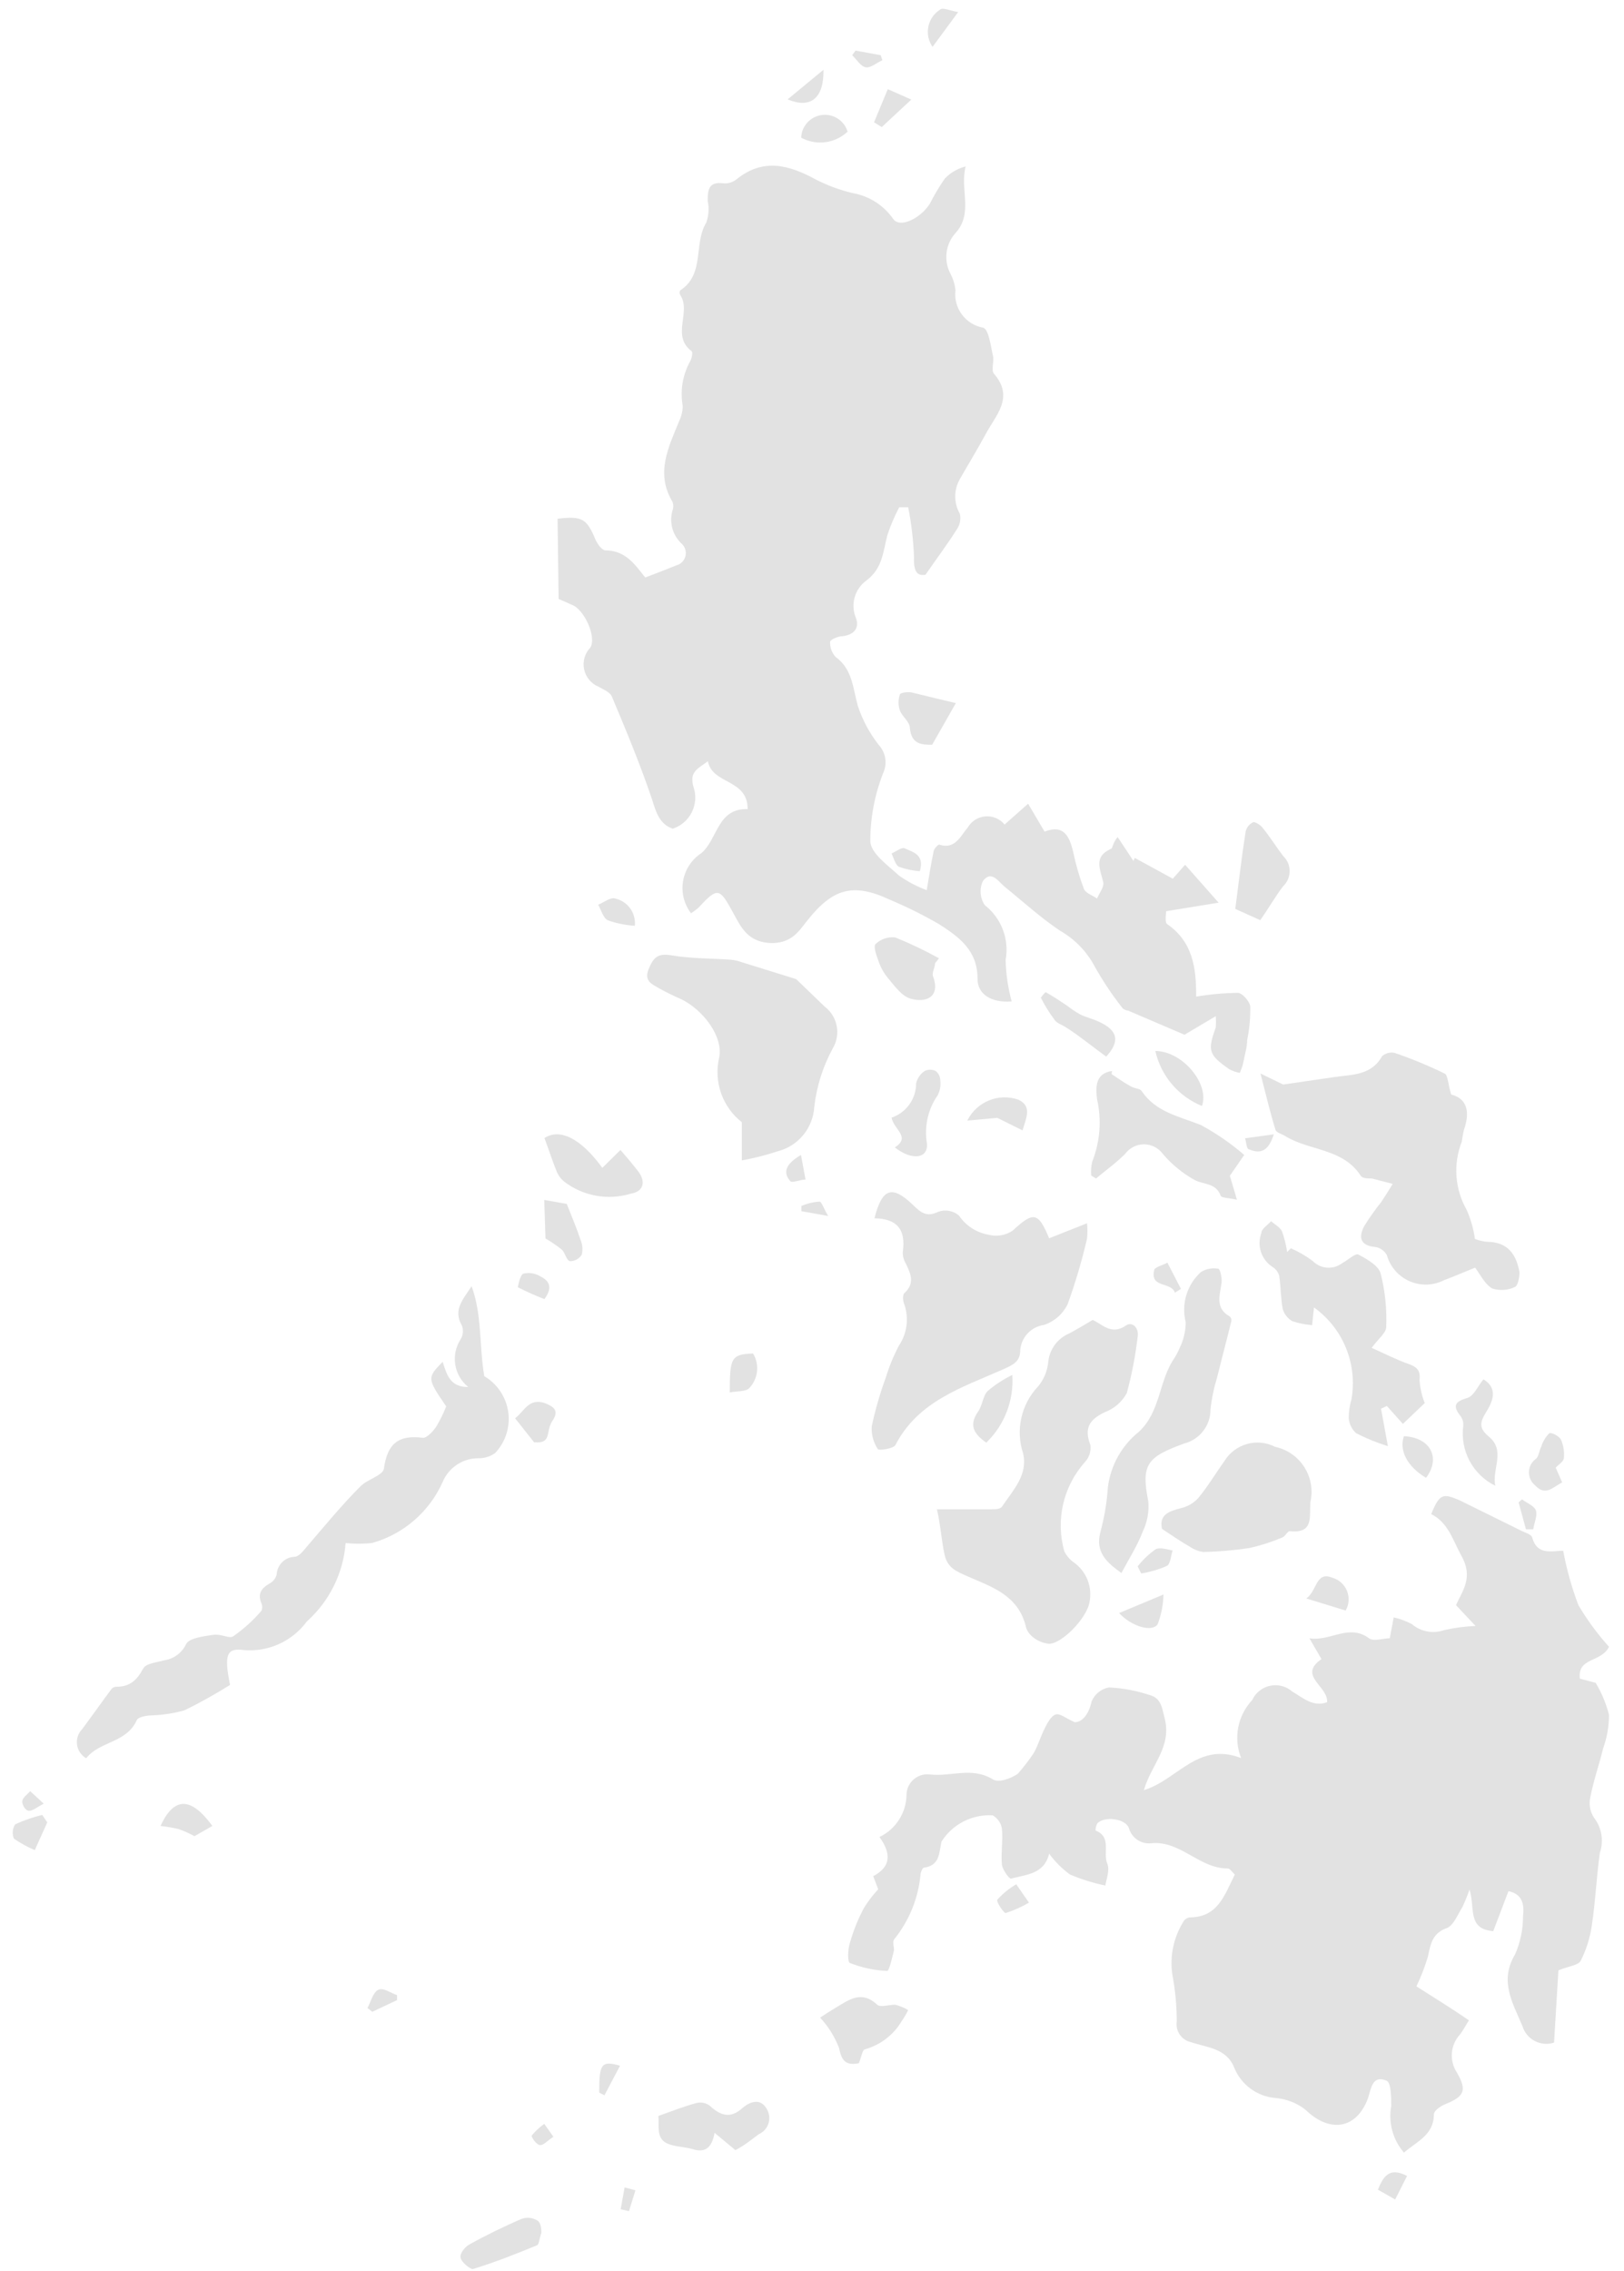 <?xml version="1.0" encoding="UTF-8"?>
<svg width="78px" height="109px" viewBox="0 0 78 109" version="1.1" xmlns="http://www.w3.org/2000/svg" xmlns:xlink="http://www.w3.org/1999/xlink">
    <!-- Generator: Sketch 63.1 (92452) - https://sketch.com -->
    <title>Mercy work-01</title>
    <desc>Created with Sketch.</desc>
    <g id="Page-1" stroke="none" stroke-width="1" fill="none" fill-rule="evenodd">
        <g id="Mercy-work-01" fill="#E2E2E2" fill-rule="nonzero">
            <path d="M26.83,28.75 L26.78,24.9 C27.97,24.76 28.18,24.9 28.6,25.9 C28.69,26.11 28.91,26.41 29.07,26.42 C30.07,26.42 30.51,27.13 30.99,27.72 C31.53,27.52 31.99,27.34 32.48,27.14 C32.702,27.084 32.874,26.907 32.925,26.684 C32.975,26.46 32.896,26.227 32.72,26.08 C32.297,25.672 32.135,25.064 32.3,24.5 C32.35,24.368 32.35,24.222 32.3,24.09 C31.47,22.71 32.11,21.46 32.63,20.19 C32.736,19.968 32.791,19.726 32.79,19.48 C32.66,18.739 32.791,17.976 33.16,17.32 C33.23,17.19 33.28,16.91 33.22,16.86 C32.22,16.11 33.22,14.97 32.67,14.16 C32.631,14.092 32.631,14.008 32.67,13.94 C33.87,13.16 33.3,11.7 33.92,10.69 C34.04,10.353 34.064,9.99 33.99,9.64 C33.99,9.07 34.06,8.71 34.75,8.8 C34.969,8.818 35.186,8.754 35.36,8.62 C36.64,7.57 37.89,7.91 39.19,8.62 C39.752,8.907 40.346,9.126 40.96,9.27 C41.746,9.409 42.444,9.855 42.9,10.51 C43.21,10.96 44.19,10.51 44.66,9.78 C44.87,9.36 45.111,8.955 45.38,8.57 C45.653,8.287 45.999,8.086 46.38,7.99 C46.09,9.08 46.77,10.24 45.88,11.2 C45.408,11.736 45.316,12.508 45.65,13.14 C45.78,13.386 45.861,13.654 45.89,13.93 C45.786,14.788 46.37,15.577 47.22,15.73 C47.49,15.81 47.58,16.6 47.69,17.07 C47.76,17.35 47.59,17.76 47.74,17.94 C48.74,19.09 47.81,19.94 47.33,20.86 C46.94,21.58 46.51,22.28 46.1,23 C45.806,23.514 45.806,24.146 46.1,24.66 C46.162,24.923 46.107,25.2 45.95,25.42 C45.52,26.1 45.04,26.74 44.45,27.59 C44.09,27.65 43.87,27.49 43.9,26.76 C43.871,25.95 43.777,25.145 43.62,24.35 L43.19,24.35 C42.963,24.78 42.772,25.228 42.62,25.69 C42.41,26.48 42.4,27.27 41.62,27.86 C41.057,28.262 40.842,28.998 41.1,29.64 C41.3,30.13 41.03,30.48 40.45,30.54 C40.24,30.54 39.87,30.71 39.87,30.81 C39.858,31.08 39.955,31.343 40.14,31.54 C40.95,32.13 40.96,33.03 41.2,33.88 C41.423,34.557 41.761,35.189 42.2,35.75 C42.547,36.123 42.63,36.671 42.41,37.13 C42.009,38.16 41.802,39.255 41.8,40.36 C41.8,40.95 42.64,41.53 43.18,42.03 C43.591,42.32 44.038,42.555 44.51,42.73 C44.63,42.01 44.72,41.44 44.84,40.88 C44.84,40.75 45.07,40.53 45.11,40.54 C45.88,40.81 46.16,40.08 46.47,39.74 C46.644,39.427 46.961,39.22 47.318,39.188 C47.674,39.156 48.023,39.303 48.25,39.58 L49.38,38.58 L50.17,39.92 C51.08,39.56 51.37,40.13 51.55,40.92 C51.674,41.516 51.845,42.101 52.06,42.67 C52.14,42.87 52.47,42.98 52.69,43.13 C52.8,42.87 53.03,42.59 52.99,42.36 C52.86,41.75 52.49,41.14 53.35,40.75 C53.44,40.75 53.43,40.47 53.68,40.18 L54.44,41.33 L54.5,41.18 L56.33,42.18 L56.92,41.51 L58.53,43.33 L56.01,43.74 C56.01,43.85 55.93,44.27 56.06,44.36 C57.29,45.21 57.46,46.47 57.45,47.84 C58.111,47.728 58.78,47.668 59.45,47.66 C59.67,47.66 60.03,48.08 60.05,48.32 C60.06,48.861 60.009,49.401 59.9,49.93 C59.9,50.25 59.8,50.57 59.73,50.93 C59.66,51.29 59.61,51.31 59.55,51.5 C59.375,51.471 59.206,51.413 59.05,51.33 C58.05,50.64 57.99,50.43 58.39,49.33 C58.407,49.147 58.407,48.963 58.39,48.78 L56.89,49.67 L54.18,48.51 C54.08,48.51 53.94,48.44 53.89,48.36 C53.394,47.73 52.949,47.061 52.56,46.36 C52.181,45.658 51.613,45.076 50.92,44.68 C49.99,44.06 49.15,43.29 48.27,42.58 C47.95,42.32 47.62,41.75 47.21,42.29 C47.032,42.665 47.066,43.107 47.3,43.45 C48.094,44.07 48.48,45.079 48.3,46.07 C48.314,46.746 48.412,47.418 48.59,48.07 C47.59,48.15 46.94,47.71 46.95,46.97 C46.95,45.61 46.05,44.97 45.1,44.36 C44.332,43.917 43.537,43.523 42.72,43.18 C40.96,42.36 39.99,42.66 38.78,44.18 C38.38,44.68 38.06,45.24 37.12,45.27 C35.92,45.27 35.59,44.5 35.22,43.83 C34.56,42.63 34.49,42.55 33.55,43.57 C33.436,43.668 33.316,43.758 33.19,43.84 C32.852,43.398 32.714,42.834 32.809,42.286 C32.904,41.737 33.223,41.253 33.69,40.95 C34.48,40.27 34.45,38.79 35.91,38.84 C35.91,37.37 34.21,37.67 34,36.54 C33.49,36.92 33.1,37.05 33.31,37.78 C33.446,38.178 33.416,38.613 33.228,38.989 C33.04,39.365 32.71,39.65 32.31,39.78 C31.66,39.55 31.51,38.98 31.31,38.35 C30.75,36.69 30.07,35.06 29.39,33.44 C29.3,33.22 28.98,33.1 28.74,32.96 C28.388,32.812 28.132,32.501 28.054,32.127 C27.976,31.754 28.087,31.366 28.35,31.09 C28.67,30.61 28.07,29.23 27.44,29.02 L26.83,28.75 Z" id="Path"></path>
            <path d="M42.18,90.69 L41.94,90.06 C42.8,89.61 42.81,88.97 42.24,88.18 C43.035,87.802 43.541,87 43.54,86.12 C43.554,85.839 43.686,85.577 43.903,85.398 C44.119,85.22 44.402,85.14 44.68,85.18 C45.68,85.29 46.68,84.8 47.68,85.41 C47.99,85.6 48.58,85.35 48.88,85.15 C49.159,84.835 49.417,84.501 49.65,84.15 C49.87,83.76 49.99,83.32 50.2,82.92 C50.32,82.68 50.49,82.37 50.7,82.3 C50.91,82.23 51.16,82.47 51.62,82.67 C51.96,82.67 52.29,82.32 52.43,81.67 C52.577,81.322 52.889,81.07 53.26,81 C53.941,81.033 54.614,81.161 55.26,81.38 C55.76,81.53 55.81,81.96 55.94,82.49 C56.29,83.86 55.29,84.71 54.94,85.93 C56.56,85.44 57.52,83.59 59.61,84.39 C59.233,83.439 59.44,82.356 60.14,81.61 C60.302,81.257 60.622,81.001 61.002,80.92 C61.382,80.84 61.778,80.943 62.07,81.2 C62.57,81.49 63.07,81.96 63.74,81.71 C63.8,80.94 62.31,80.44 63.47,79.64 L62.89,78.64 C63.89,78.81 64.78,77.92 65.75,78.64 C65.97,78.81 66.44,78.64 66.75,78.64 L66.94,77.64 C67.243,77.707 67.536,77.815 67.81,77.96 C68.238,78.326 68.829,78.436 69.36,78.25 C69.856,78.137 70.362,78.07 70.87,78.05 L69.93,77.05 C70.26,76.33 70.77,75.71 70.19,74.68 C69.77,73.92 69.57,73.1 68.74,72.68 C69.15,71.68 69.31,71.68 70.11,72.02 L73.11,73.5 C73.28,73.58 73.55,73.66 73.59,73.8 C73.83,74.68 74.53,74.44 75.08,74.44 C75.244,75.33 75.488,76.204 75.81,77.05 C76.232,77.764 76.725,78.434 77.28,79.05 C76.9,79.82 75.76,79.54 75.88,80.58 L76.64,80.78 C76.928,81.259 77.143,81.778 77.28,82.32 C77.279,82.865 77.184,83.407 77,83.92 C76.81,84.7 76.54,85.46 76.39,86.24 C76.304,86.581 76.361,86.943 76.55,87.24 C76.928,87.721 77.037,88.361 76.84,88.94 C76.68,90.09 76.63,91.25 76.46,92.39 C76.378,92.993 76.195,93.578 75.92,94.12 C75.81,94.34 75.34,94.38 74.85,94.58 L74.64,98.05 C74.332,98.15 73.998,98.121 73.711,97.97 C73.425,97.82 73.212,97.56 73.12,97.25 C72.65,96.13 72,95.1 72.77,93.81 C73.022,93.236 73.152,92.617 73.15,91.99 C73.21,91.46 73.15,90.92 72.45,90.78 L71.72,92.7 C70.46,92.59 70.86,91.61 70.58,90.7 C70.483,90.986 70.369,91.267 70.24,91.54 C70.02,91.89 69.83,92.39 69.52,92.54 C68.78,92.79 68.71,93.33 68.58,93.93 C68.434,94.417 68.25,94.892 68.03,95.35 C68.76,95.82 69.64,96.35 70.55,96.98 C70.36,97.29 70.26,97.48 70.13,97.65 C69.662,98.151 69.596,98.906 69.97,99.48 C70.48,100.36 70.33,100.64 69.38,101.02 C69.17,101.11 68.88,101.32 68.87,101.48 C68.87,102.48 68.07,102.78 67.43,103.33 C66.898,102.714 66.674,101.89 66.82,101.09 C66.82,100.67 66.82,99.95 66.58,99.87 C65.9,99.6 65.86,100.26 65.7,100.73 C65.15,102.21 63.86,102.4 62.7,101.27 C62.288,100.949 61.791,100.754 61.27,100.71 C60.375,100.639 59.599,100.065 59.27,99.23 C58.89,98.31 57.96,98.29 57.21,98.03 C56.75,97.934 56.446,97.494 56.52,97.03 C56.518,96.262 56.444,95.495 56.3,94.74 C56.186,93.889 56.366,93.025 56.81,92.29 C56.869,92.163 56.983,92.071 57.12,92.04 C58.51,92.04 58.81,90.96 59.31,89.98 C59.19,89.88 59.07,89.68 58.96,89.69 C57.59,89.69 56.7,88.34 55.29,88.48 C54.803,88.532 54.35,88.223 54.22,87.75 C54.05,87.29 53.05,87.17 52.71,87.52 C52.646,87.625 52.615,87.747 52.62,87.87 C53.41,88.18 52.96,88.94 53.18,89.45 C53.32,89.78 53.12,90.25 53.09,90.51 C52.507,90.389 51.938,90.212 51.39,89.98 C51.007,89.701 50.669,89.363 50.39,88.98 C50.15,89.98 49.27,89.98 48.55,90.18 C48.47,90.18 48.14,89.75 48.12,89.49 C48.07,88.92 48.18,88.34 48.12,87.77 C48.075,87.505 47.913,87.274 47.68,87.14 C46.692,87.081 45.75,87.564 45.22,88.4 C45.1,88.93 45.15,89.55 44.38,89.65 C44.31,89.65 44.21,89.88 44.21,90.01 C44.099,91.142 43.657,92.217 42.94,93.1 C42.86,93.22 42.94,93.45 42.94,93.61 C42.85,93.96 42.71,94.61 42.61,94.61 C42,94.584 41.398,94.456 40.83,94.23 C40.7,94.23 40.71,93.56 40.83,93.23 C40.996,92.65 41.224,92.091 41.51,91.56 C41.705,91.249 41.929,90.958 42.18,90.69 Z" id="Path"></path>
            <path d="M69.7,52.54 C70.46,52.73 70.62,53.37 70.31,54.24 C70.267,54.425 70.234,54.612 70.21,54.8 C69.788,55.869 69.873,57.071 70.44,58.07 C70.638,58.516 70.772,58.987 70.84,59.47 C71.025,59.545 71.221,59.593 71.42,59.61 C72.42,59.61 72.83,60.22 72.98,61.07 C72.98,61.3 72.91,61.72 72.76,61.78 C72.419,61.94 72.029,61.965 71.67,61.85 C71.32,61.65 71.11,61.2 70.85,60.85 C70.32,61.06 69.85,61.27 69.36,61.45 C68.843,61.715 68.234,61.733 67.701,61.501 C67.168,61.268 66.768,60.809 66.61,60.25 C66.498,60.045 66.3,59.901 66.07,59.86 C65.33,59.8 65.24,59.4 65.52,58.86 C65.769,58.457 66.043,58.07 66.34,57.7 C66.51,57.45 66.67,57.19 66.89,56.83 L65.89,56.57 C65.71,56.57 65.42,56.57 65.35,56.43 C64.49,55.11 62.88,55.25 61.72,54.53 C61.56,54.43 61.3,54.37 61.26,54.23 C61,53.39 60.8,52.54 60.54,51.53 L61.63,52.06 L64.1,51.7 C64.95,51.58 65.87,51.62 66.38,50.7 C66.543,50.555 66.766,50.495 66.98,50.54 C67.807,50.823 68.615,51.157 69.4,51.54 C69.54,51.62 69.55,52.06 69.7,52.54 Z" id="Path"></path>
            <path d="M21.43,67.51 C20.51,66.16 20.51,66.14 21.26,65.37 C21.45,65.95 21.6,66.59 22.49,66.58 C21.795,66.021 21.639,65.025 22.13,64.28 C22.242,64.086 22.264,63.852 22.19,63.64 C21.73,62.87 22.27,62.34 22.65,61.74 C23.16,63.12 23.01,64.6 23.26,66.06 C23.886,66.428 24.309,67.061 24.41,67.78 C24.512,68.498 24.28,69.224 23.78,69.75 C23.552,69.913 23.28,70 23,70 C22.241,69.987 21.551,70.439 21.26,71.14 C20.62,72.575 19.373,73.649 17.86,74.07 C17.441,74.113 17.019,74.113 16.6,74.07 C16.66,73.99 16.6,74.07 16.6,74.07 C16.489,75.516 15.822,76.864 14.74,77.83 C14.046,78.777 12.911,79.299 11.74,79.21 C10.91,79.09 10.74,79.38 11.05,80.88 C10.342,81.324 9.611,81.731 8.86,82.1 C8.364,82.237 7.854,82.318 7.34,82.34 C7.07,82.34 6.64,82.41 6.57,82.57 C6.07,83.68 4.79,83.57 4.14,84.4 C3.902,84.264 3.739,84.026 3.7,83.754 C3.661,83.482 3.75,83.208 3.94,83.01 C4.42,82.37 4.88,81.71 5.36,81.07 C5.412,81.008 5.489,80.971 5.57,80.97 C6.24,80.97 6.57,80.66 6.88,80.09 C7.01,79.84 7.55,79.8 7.88,79.7 C8.342,79.634 8.74,79.341 8.94,78.92 C9.08,78.63 9.76,78.55 10.21,78.48 C10.66,78.41 11.01,78.69 11.21,78.54 C11.705,78.194 12.155,77.787 12.55,77.33 C12.606,77.21 12.606,77.07 12.55,76.95 C12.37,76.5 12.55,76.24 12.95,76.01 C13.118,75.92 13.241,75.764 13.29,75.58 C13.31,75.119 13.679,74.75 14.14,74.73 C14.36,74.73 14.57,74.44 14.74,74.24 C15.6,73.24 16.42,72.24 17.3,71.36 C17.63,71.01 18.39,70.83 18.44,70.5 C18.6,69.3 19.14,68.86 20.32,69.02 C20.51,69.02 20.81,68.7 20.96,68.47 C21.142,68.163 21.3,67.842 21.43,67.51 L21.43,67.51 Z" id="Path"></path>
            <path d="M42,58.48 C42.37,57.02 42.85,56.88 43.85,57.84 C44.2,58.18 44.49,58.45 45.06,58.17 C45.401,58.044 45.784,58.113 46.06,58.35 C46.389,58.837 46.901,59.169 47.48,59.27 C47.877,59.376 48.301,59.303 48.64,59.07 C49.64,58.15 49.86,58.17 50.39,59.44 L52.21,58.72 C52.234,58.966 52.234,59.214 52.21,59.46 C51.962,60.524 51.652,61.573 51.28,62.6 C51.051,63.074 50.64,63.435 50.14,63.6 C49.52,63.688 49.046,64.196 49,64.82 C49,65.37 48.65,65.52 48.16,65.74 C46.22,66.6 44.1,67.25 43.01,69.36 C42.92,69.54 42.21,69.64 42.16,69.56 C41.946,69.235 41.844,68.849 41.87,68.46 C42.042,67.662 42.269,66.877 42.55,66.11 C42.709,65.588 42.917,65.083 43.17,64.6 C43.569,64.012 43.665,63.27 43.43,62.6 C43.36,62.45 43.35,62.16 43.43,62.08 C43.95,61.61 43.75,61.16 43.51,60.66 C43.408,60.495 43.356,60.304 43.36,60.11 C43.52,59 43.07,58.5 42,58.48 Z" id="Path"></path>
            <path d="M45,72.45 C45.95,72.45 46.78,72.45 47.61,72.45 C47.79,72.45 48.06,72.45 48.14,72.3 C48.66,71.53 49.38,70.79 49.14,69.77 C48.768,68.646 49.045,67.408 49.86,66.55 C50.142,66.21 50.313,65.791 50.35,65.35 C50.418,64.756 50.8,64.244 51.35,64.01 C51.71,63.82 52.06,63.61 52.48,63.36 C52.94,63.56 53.38,64.12 54.09,63.62 C54.36,63.43 54.72,63.72 54.64,64.18 C54.533,65.088 54.359,65.987 54.12,66.87 C53.889,67.295 53.513,67.621 53.06,67.79 C52.32,68.14 52.06,68.56 52.37,69.36 C52.411,69.654 52.319,69.95 52.12,70.17 C51.069,71.336 50.691,72.96 51.12,74.47 C51.228,74.687 51.39,74.873 51.59,75.01 C52.185,75.441 52.474,76.18 52.33,76.9 C52.2,77.71 50.91,78.99 50.33,78.9 C49.75,78.81 49.33,78.42 49.27,78.07 C48.9,76.57 47.62,76.17 46.5,75.68 C45.91,75.42 45.5,75.26 45.36,74.6 C45.22,73.94 45.17,73.17 45,72.45 Z" id="Path"></path>
            <path d="M38.24,47 L39.61,48.32 C40.23,48.791 40.397,49.651 40,50.32 C39.527,51.188 39.224,52.138 39.11,53.12 C39.056,54.151 38.333,55.024 37.33,55.27 C36.775,55.455 36.206,55.598 35.63,55.7 L35.63,53.87 C34.696,53.136 34.271,51.927 34.54,50.77 C34.75,49.77 33.78,48.47 32.69,47.95 C32.349,47.804 32.015,47.64 31.69,47.46 C31.36,47.26 30.91,47.12 31.15,46.53 C31.39,45.94 31.6,45.75 32.26,45.86 C33.2,46.02 34.16,46 35.12,46.07 C35.284,46.088 35.445,46.124 35.6,46.18 L38.24,47 Z" id="Path"></path>
            <path d="M62,59.92 C62.372,60.084 62.724,60.288 63.05,60.53 C63.429,60.919 64.04,60.962 64.47,60.63 C64.74,60.49 65.09,60.15 65.24,60.22 C65.66,60.44 66.24,60.77 66.32,61.16 C66.527,61.99 66.614,62.845 66.58,63.7 C66.58,63.98 66.2,64.26 65.88,64.7 C66.49,64.97 67.07,65.27 67.67,65.48 C68.08,65.63 68.23,65.8 68.18,66.26 C68.208,66.634 68.292,67.001 68.43,67.35 L67.38,68.35 L66.61,67.49 L66.33,67.62 L66.66,69.42 C66.137,69.257 65.628,69.049 65.14,68.8 C64.929,68.614 64.799,68.351 64.78,68.07 C64.78,67.765 64.824,67.462 64.91,67.17 C65.208,65.476 64.508,63.761 63.11,62.76 L63.02,63.61 C62.697,63.585 62.378,63.522 62.07,63.42 C61.848,63.293 61.683,63.085 61.61,62.84 C61.51,62.32 61.52,61.77 61.44,61.24 C61.388,61.06 61.27,60.906 61.11,60.81 C60.58,60.463 60.36,59.795 60.58,59.2 C60.58,58.98 60.89,58.81 61.05,58.62 C61.23,58.78 61.47,58.9 61.57,59.1 C61.688,59.424 61.772,59.759 61.82,60.1 L62,59.92 Z" id="Path"></path>
            <path d="M53.86,75.51 C53.16,75 52.58,74.51 52.86,73.51 C53.045,72.82 53.163,72.113 53.21,71.4 C53.34,70.345 53.878,69.382 54.71,68.72 C55.71,67.78 55.66,66.39 56.32,65.32 C56.456,65.127 56.57,64.919 56.66,64.7 C56.848,64.317 56.947,63.897 56.95,63.47 C56.728,62.593 57.009,61.666 57.68,61.06 C57.928,60.907 58.223,60.85 58.51,60.9 C58.6,60.9 58.7,61.35 58.67,61.58 C58.59,62.18 58.35,62.79 59.06,63.19 C59.126,63.246 59.157,63.334 59.14,63.42 C58.92,64.32 58.68,65.21 58.46,66.11 C58.305,66.612 58.197,67.128 58.14,67.65 C58.146,68.421 57.627,69.097 56.88,69.29 C55.09,69.94 54.8,70.29 55.15,72.06 C55.196,72.558 55.106,73.059 54.89,73.51 C54.63,74.19 54.25,74.78 53.86,75.51 Z" id="Path"></path>
            <path d="M55.81,73.39 C55.66,72.71 56.14,72.54 56.74,72.39 C57.057,72.313 57.343,72.143 57.56,71.9 C58.02,71.34 58.39,70.72 58.81,70.13 C59.319,69.305 60.377,69.009 61.24,69.45 C61.817,69.572 62.321,69.92 62.64,70.416 C62.96,70.911 63.068,71.514 62.94,72.09 C62.88,72.84 63.11,73.62 61.94,73.5 C61.84,73.5 61.73,73.75 61.59,73.8 C61.077,74.018 60.544,74.189 60,74.31 C59.271,74.419 58.537,74.482 57.8,74.5 C57.574,74.469 57.359,74.387 57.17,74.26 C56.72,74 56.32,73.73 55.81,73.39 Z" id="Path"></path>
            <path d="M53.39,51.56 C53.68,51.75 53.96,51.95 54.26,52.12 C54.56,52.29 54.74,52.23 54.84,52.38 C55.51,53.38 56.63,53.59 57.67,54 C58.417,54.403 59.118,54.886 59.76,55.44 L59.07,56.44 L59.41,57.59 C59.03,57.5 58.67,57.51 58.63,57.4 C58.4,56.77 57.8,56.87 57.37,56.64 C56.793,56.317 56.278,55.894 55.85,55.39 C55.639,55.101 55.303,54.93 54.945,54.93 C54.587,54.93 54.251,55.101 54.04,55.39 C53.61,55.82 53.11,56.18 52.64,56.57 L52.41,56.43 C52.39,56.205 52.407,55.979 52.46,55.76 C52.837,54.806 52.917,53.76 52.69,52.76 C52.63,52.25 52.57,51.53 53.41,51.41 L53.39,51.56 Z" id="Path"></path>
            <path d="M35.32,103.21 L34.32,102.38 C34.21,103.02 33.92,103.38 33.26,103.16 C32.78,103.02 32.17,103.06 31.85,102.76 C31.53,102.46 31.67,101.91 31.62,101.57 C32.33,101.32 32.88,101.1 33.45,100.95 C33.667,100.896 33.897,100.94 34.08,101.07 C34.59,101.55 35.08,101.72 35.66,101.19 C35.98,100.91 36.49,100.69 36.8,101.19 C36.944,101.399 36.986,101.661 36.917,101.905 C36.847,102.148 36.672,102.348 36.44,102.45 C36.1,102.7 35.74,103 35.32,103.21 Z" id="Path"></path>
            <path d="M26.15,54.63 C26.88,54.15 27.89,54.63 28.93,56.06 L29.8,55.2 C30.07,55.51 30.36,55.85 30.63,56.2 C31.04,56.71 30.92,57.2 30.29,57.3 C29.2,57.63 28.018,57.418 27.11,56.73 C26.961,56.612 26.841,56.462 26.76,56.29 C26.55,55.78 26.38,55.25 26.15,54.63 Z" id="Path"></path>
            <path d="M60.53,44.17 L59.33,43.63 C59.5,42.32 59.64,41.11 59.83,39.9 C59.882,39.702 60.022,39.54 60.21,39.46 C60.29,39.46 60.53,39.59 60.63,39.72 C60.99,40.16 61.3,40.66 61.63,41.09 C61.829,41.279 61.941,41.541 61.941,41.815 C61.941,42.089 61.829,42.351 61.63,42.54 C61.27,43 60.94,43.59 60.53,44.17 Z" id="Path"></path>
            <path d="M39.39,96.85 C39.6,96.71 39.86,96.54 40.13,96.38 C40.77,96 41.37,95.52 42.13,96.23 C42.28,96.37 42.71,96.23 42.99,96.23 C43.212,96.284 43.424,96.372 43.62,96.49 C43.532,96.667 43.432,96.837 43.32,97 C42.929,97.668 42.295,98.159 41.55,98.37 C41.42,98.37 41.36,98.79 41.25,99.04 C40.67,99.15 40.43,98.98 40.3,98.31 C40.093,97.769 39.784,97.274 39.39,96.85 Z" id="Path"></path>
            <path d="M44.91,46.24 C44.91,46.45 44.75,46.69 44.81,46.86 C45.19,47.86 44.47,48.15 43.74,47.94 C43.31,47.82 42.97,47.33 42.64,46.94 C42.447,46.705 42.298,46.437 42.2,46.15 C42.1,45.88 41.94,45.44 42.05,45.32 C42.302,45.075 42.651,44.957 43,45 C43.72,45.291 44.421,45.624 45.1,46 L44.91,46.24 Z" id="Path"></path>
            <path d="M71.82,71.32 C70.74,70.792 70.119,69.632 70.28,68.44 C70.293,68.281 70.25,68.122 70.16,67.99 C69.75,67.48 69.87,67.28 70.49,67.1 C70.79,67 70.97,66.55 71.25,66.21 C71.97,66.65 71.69,67.29 71.37,67.8 C71.05,68.31 71.05,68.58 71.52,68.97 C72.33,69.65 71.64,70.54 71.82,71.32 Z" id="Path"></path>
            <path d="M26,107.18 C25.9,107.48 25.89,107.74 25.79,107.78 C24.79,108.19 23.79,108.59 22.71,108.92 C22.57,108.92 22.16,108.59 22.12,108.37 C22.08,108.15 22.35,107.84 22.56,107.73 C23.37,107.28 24.2,106.88 25.05,106.51 C25.302,106.42 25.582,106.449 25.81,106.59 C26,106.71 26,107.05 26,107.18 Z" id="Path"></path>
            <path d="M42.82,53.65 C43.528,53.412 44.004,52.747 44,52 C44.059,51.759 44.205,51.549 44.41,51.41 C44.577,51.329 44.773,51.329 44.94,51.41 C45.077,51.515 45.158,51.677 45.16,51.85 C45.194,52.097 45.152,52.348 45.04,52.57 C44.569,53.245 44.383,54.078 44.52,54.89 C44.59,55.61 43.81,55.73 42.98,55.08 C43.76,54.57 42.93,54.23 42.82,53.65 Z" id="Path"></path>
            <path d="M45.91,33.75 L44.77,35.75 C44.3,35.75 43.77,35.75 43.7,34.94 C43.7,34.65 43.33,34.4 43.22,34.1 C43.135,33.854 43.135,33.586 43.22,33.34 C43.22,33.25 43.61,33.2 43.79,33.24 C44.5,33.41 45.21,33.59 45.91,33.75 Z" id="Path"></path>
            <path d="M53.13,50.72 C52.45,50.23 51.84,49.72 51.22,49.33 C51.04,49.2 50.79,49.14 50.66,48.97 C50.406,48.63 50.182,48.268 49.99,47.89 C49.99,47.89 50.2,47.61 50.23,47.63 C50.57,47.82 50.9,48.04 51.23,48.26 C51.433,48.418 51.647,48.562 51.87,48.69 C52.17,48.84 52.5,48.91 52.79,49.05 C53.71,49.47 53.79,50 53.13,50.72 Z" id="Path"></path>
            <path d="M26.2,59.45 L26.14,57.6 L27.22,57.79 C27.47,58.42 27.7,58.96 27.88,59.51 C27.978,59.737 27.999,59.99 27.94,60.23 C27.817,60.426 27.601,60.544 27.37,60.54 C27.2,60.49 27.15,60.15 26.99,59.99 C26.741,59.79 26.477,59.609 26.2,59.45 Z" id="Path"></path>
            <path d="M48.62,66 C48.704,67.215 48.246,68.405 47.37,69.25 C46.76,68.82 46.53,68.41 46.97,67.77 C47.19,67.47 47.2,67.01 47.44,66.77 C47.799,66.465 48.196,66.206 48.62,66 L48.62,66 Z" id="Path"></path>
            <path d="M74.72,70.45 L75.03,71.16 C74.59,71.38 74.23,71.84 73.73,71.3 C73.534,71.141 73.425,70.899 73.435,70.647 C73.444,70.396 73.572,70.163 73.78,70.02 C73.92,69.88 73.93,69.62 74.03,69.43 C74.105,69.193 74.235,68.977 74.41,68.8 C74.51,68.74 74.9,68.94 74.98,69.12 C75.098,69.401 75.143,69.707 75.11,70.01 C75.09,70.16 74.87,70.29 74.72,70.45 Z" id="Path"></path>
            <path d="M55.49,50.45 C56.78,50.45 58.11,52.02 57.73,53.09 C56.596,52.629 55.76,51.643 55.49,50.45 L55.49,50.45 Z" id="Path"></path>
            <path d="M49.11,54.26 L47.9,53.66 L46.46,53.79 C46.908,52.882 47.965,52.452 48.92,52.79 C49.55,53.1 49.32,53.59 49.11,54.26 Z" id="Path"></path>
            <path d="M25.65,69.23 L24.74,68.08 C25.19,67.74 25.4,67.08 26.19,67.36 C26.6,67.53 26.87,67.71 26.53,68.21 C26.19,68.71 26.53,69.32 25.65,69.23 Z" id="Path"></path>
            <path d="M7.71,87.65 C8.36,86.23 9.18,86.25 10.2,87.65 L9.34,88.14 C9.096,88.006 8.842,87.893 8.58,87.8 C8.293,87.732 8.003,87.682 7.71,87.65 L7.71,87.65 Z" id="Path"></path>
            <path d="M40.71,6.32 C40.107,6.887 39.208,7.004 38.48,6.61 C38.5,6.053 38.92,5.593 39.472,5.521 C40.025,5.449 40.548,5.787 40.71,6.32 L40.71,6.32 Z" id="Path"></path>
            <path d="M68.49,70.94 C67.58,70.39 67.19,69.62 67.43,68.94 C68.72,69 69.21,70 68.49,70.94 Z" id="Path"></path>
            <path d="M53.75,77.43 L55.88,76.54 C55.871,77.029 55.776,77.513 55.6,77.97 C55.33,78.36 54.35,78.08 53.75,77.43 Z" id="Path"></path>
            <path d="M2.27,87.48 L1.67,88.81 C1.319,88.661 0.984,88.476 0.67,88.26 C0.573,88.035 0.595,87.775 0.73,87.57 C1.148,87.378 1.583,87.228 2.03,87.12 L2.27,87.48 Z" id="Path"></path>
            <path d="M62.74,76.73 C63.26,76.38 63.19,75.41 63.98,75.73 C64.302,75.819 64.565,76.051 64.693,76.361 C64.82,76.67 64.797,77.02 64.63,77.31 L62.74,76.73 Z" id="Path"></path>
            <path d="M35.05,66.84 C35.05,65.17 35.12,65.01 36.17,64.97 C36.492,65.505 36.414,66.191 35.98,66.64 C35.8,66.81 35.41,66.77 35.05,66.84 Z" id="Path"></path>
            <path d="M30.49,44.44 C30.05,44.412 29.616,44.324 29.2,44.18 C28.97,44.07 28.88,43.69 28.73,43.43 C29,43.32 29.32,43.06 29.54,43.13 C30.145,43.26 30.555,43.825 30.49,44.44 Z" id="Path"></path>
            <polygon id="Path" points="43.77 4.78 42.35 6.1 41.98 5.87 42.64 4.28"></polygon>
            <path d="M26.15,62.36 C25.713,62.193 25.286,62.003 24.87,61.79 C24.87,61.79 24.97,61.21 25.13,61.14 C25.398,61.073 25.681,61.113 25.92,61.25 C26.31,61.44 26.61,61.73 26.15,62.36 Z" id="Path"></path>
            <path d="M54.64,75.19 C54.886,74.877 55.175,74.601 55.5,74.37 C55.7,74.26 56.04,74.37 56.32,74.43 C56.23,74.69 56.22,75.08 56.04,75.17 C55.647,75.341 55.233,75.462 54.81,75.53 L54.64,75.19 Z" id="Path"></path>
            <path d="M48.81,90.45 L49.42,91.33 C49.066,91.537 48.691,91.705 48.3,91.83 C48.21,91.83 47.84,91.29 47.9,91.19 C48.163,90.897 48.47,90.648 48.81,90.45 Z" id="Path"></path>
            <path d="M37.83,4.77 L39.55,3.35 C39.58,4.73 38.92,5.23 37.83,4.77 Z" id="Path"></path>
            <path d="M44.79,2.25 C44.59,1.964 44.518,1.609 44.59,1.268 C44.662,0.927 44.872,0.631 45.17,0.45 C45.29,0.35 45.65,0.52 46.02,0.58 L44.79,2.25 Z" id="Path"></path>
            <path d="M44.18,41.82 C43.839,41.796 43.502,41.725 43.18,41.61 C43,41.52 42.93,41.19 42.82,40.97 C43.03,40.88 43.3,40.66 43.45,40.72 C43.82,40.9 44.42,41 44.18,41.82 Z" id="Path"></path>
            <path d="M56.43,62.05 C56.26,61.52 55.24,61.84 55.43,60.99 C55.43,60.82 55.85,60.74 56.07,60.61 L56.72,61.87 L56.43,62.05 Z" id="Path"></path>
            <path d="M67.58,104.45 L67.01,105.58 L66.18,105.11 C66.44,104.49 66.71,104 67.58,104.45 Z" id="Path"></path>
            <path d="M38.47,55.44 L38.69,56.62 C38.44,56.62 38.05,56.8 37.96,56.7 C37.57,56.26 37.76,55.86 38.47,55.44 Z" id="Path"></path>
            <path d="M61.18,54.45 C60.9,55.35 60.46,55.37 59.99,55.17 C59.87,55.17 59.86,54.82 59.8,54.64 L61.18,54.45 Z" id="Path"></path>
            <path d="M28.78,100.45 C28.78,99.1 28.86,98.89 29.78,99.16 L29.03,100.58 L28.78,100.45 Z" id="Path"></path>
            <path d="M17.65,96.39 C17.81,96.09 17.91,95.65 18.16,95.52 C18.41,95.39 18.76,95.67 19.07,95.77 L19.07,96.01 L17.88,96.57 L17.65,96.39 Z" id="Path"></path>
            <path d="M42.38,2.89 C42.11,3.01 41.82,3.27 41.58,3.23 C41.34,3.19 41.14,2.85 40.93,2.65 L41.09,2.43 L42.3,2.65 L42.38,2.89 Z" id="Path"></path>
            <path d="M73.29,73.41 L72.94,72.12 L73.1,71.97 C73.33,72.15 73.69,72.28 73.77,72.51 C73.85,72.74 73.69,73.1 73.64,73.41 L73.29,73.41 Z" id="Path"></path>
            <polygon id="Path" points="29.81 106.05 30 105 30.52 105.14 30.21 106.14"></polygon>
            <path d="M26.58,102.57 C26.29,102.76 26.1,102.99 25.93,102.97 C25.76,102.95 25.5,102.57 25.54,102.51 C25.715,102.298 25.917,102.11 26.14,101.95 L26.58,102.57 Z" id="Path"></path>
            <path d="M39.78,58.37 L38.49,58.14 L38.49,57.89 C38.769,57.769 39.067,57.697 39.37,57.68 C39.47,57.7 39.58,58.06 39.78,58.37 Z" id="Path"></path>
            <path d="M2.1,86.58 C1.77,86.75 1.56,86.94 1.38,86.92 C1.2,86.9 1.05,86.61 1.07,86.45 C1.09,86.29 1.32,86.13 1.45,85.98 L2.1,86.58 Z" id="Path"></path>
        </g>
    </g>
</svg>
